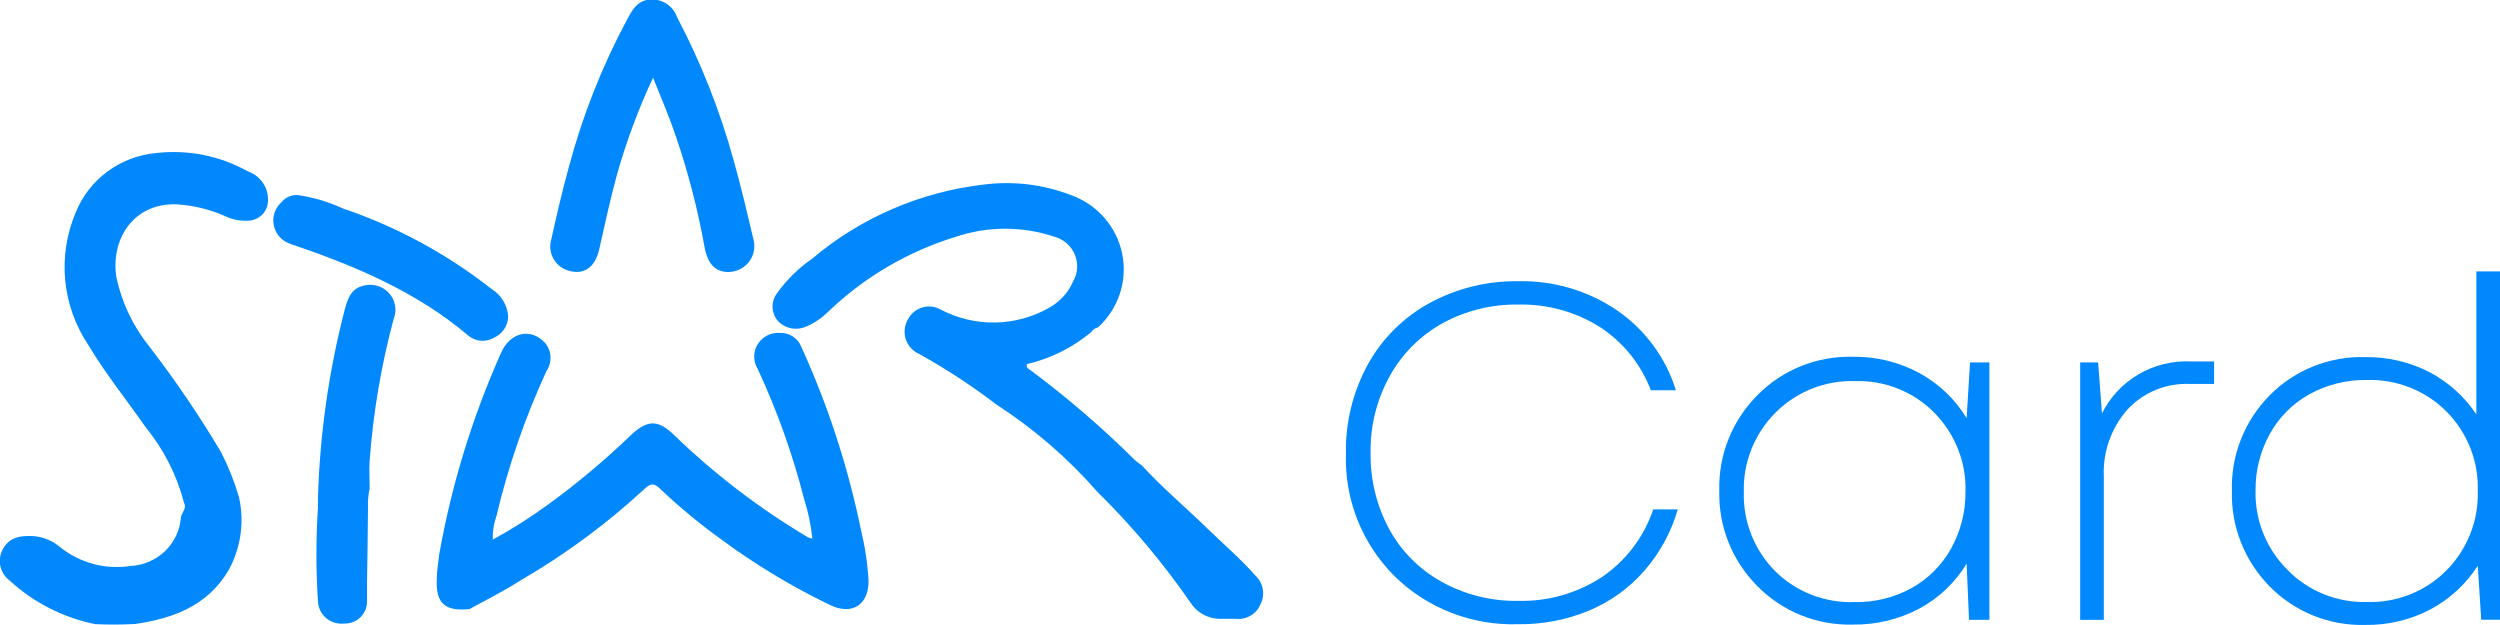 <svg xmlns="http://www.w3.org/2000/svg" width="72" height="18" viewBox="0 0 72 18" fill="none">
  <g clip-path="url(#clip0_627_24886)">
    <path d="M31.428 9.563C30.893 10.01 30.259 10.326 29.578 10.485C29.541 10.599 29.631 10.627 29.68 10.663C30.742 11.454 31.746 12.318 32.683 13.249C32.745 13.304 32.811 13.354 32.88 13.399C33.471 14.046 34.148 14.613 34.772 15.22C35.235 15.673 35.732 16.094 36.162 16.584C36.27 16.687 36.342 16.82 36.367 16.965C36.393 17.111 36.372 17.261 36.306 17.393C36.251 17.534 36.149 17.653 36.018 17.73C35.886 17.808 35.732 17.84 35.58 17.822C35.424 17.822 35.264 17.822 35.108 17.822C34.943 17.817 34.782 17.771 34.639 17.69C34.496 17.609 34.375 17.495 34.288 17.357C33.496 16.212 32.598 15.143 31.604 14.164C30.756 13.196 29.776 12.349 28.691 11.647C27.993 11.114 27.257 10.631 26.488 10.202C26.392 10.162 26.307 10.102 26.237 10.026C26.167 9.95 26.115 9.86 26.084 9.762C26.053 9.665 26.044 9.561 26.058 9.46C26.072 9.358 26.108 9.261 26.164 9.174C26.207 9.096 26.265 9.028 26.335 8.972C26.405 8.917 26.486 8.876 26.572 8.852C26.659 8.828 26.749 8.821 26.838 8.832C26.927 8.843 27.013 8.871 27.091 8.915C27.573 9.169 28.111 9.297 28.657 9.289C29.202 9.28 29.736 9.135 30.209 8.867C30.519 8.697 30.763 8.431 30.903 8.11C30.97 7.995 31.011 7.866 31.02 7.733C31.03 7.6 31.01 7.467 30.96 7.343C30.91 7.219 30.833 7.108 30.733 7.018C30.634 6.928 30.515 6.861 30.386 6.823C29.455 6.509 28.445 6.509 27.514 6.823C26.145 7.246 24.896 7.979 23.866 8.964C23.689 9.143 23.479 9.289 23.247 9.393C23.114 9.459 22.963 9.483 22.816 9.461C22.669 9.438 22.532 9.37 22.426 9.267C22.323 9.16 22.261 9.02 22.251 8.873C22.24 8.725 22.282 8.579 22.369 8.458C22.647 8.066 22.993 7.725 23.39 7.45C24.789 6.268 26.513 5.524 28.343 5.314C29.188 5.208 30.047 5.312 30.841 5.617C31.214 5.75 31.546 5.975 31.804 6.271C32.063 6.567 32.24 6.924 32.319 7.307C32.397 7.69 32.374 8.086 32.252 8.458C32.13 8.83 31.912 9.164 31.621 9.429C31.518 9.453 31.461 9.51 31.428 9.563Z" fill="#0088FC"/>
    <path d="M13.523 17.54C12.814 17.617 12.543 17.374 12.58 16.67C12.58 16.435 12.625 16.205 12.649 15.97C13.003 13.97 13.601 12.021 14.43 10.163C14.693 9.564 15.288 9.43 15.698 9.876C15.792 9.988 15.847 10.128 15.854 10.274C15.861 10.419 15.821 10.564 15.739 10.685C15.119 12.031 14.635 13.434 14.295 14.873C14.218 15.088 14.183 15.314 14.192 15.541C14.746 15.239 15.279 14.9 15.788 14.529C16.637 13.911 17.442 13.235 18.197 12.506C18.681 12.069 18.972 12.101 19.427 12.542C20.587 13.662 21.875 14.645 23.264 15.472C23.306 15.489 23.35 15.503 23.395 15.513C23.357 15.124 23.277 14.74 23.157 14.367C22.829 13.083 22.383 11.832 21.823 10.628C21.756 10.521 21.721 10.396 21.721 10.27C21.721 10.143 21.756 10.019 21.823 9.912C21.89 9.804 21.986 9.717 22.101 9.659C22.215 9.602 22.344 9.578 22.472 9.588C22.603 9.585 22.732 9.622 22.841 9.695C22.95 9.768 23.033 9.872 23.079 9.993C23.847 11.678 24.422 13.443 24.794 15.254C24.913 15.74 24.987 16.236 25.015 16.735C25.015 17.423 24.531 17.734 23.895 17.419C22.808 16.895 21.772 16.272 20.802 15.557C20.165 15.1 19.56 14.599 18.992 14.06C18.783 13.854 18.664 13.987 18.517 14.121C17.445 15.107 16.267 15.974 15.005 16.707C14.529 17.014 14.02 17.269 13.523 17.54Z" fill="#0088FC"/>
    <path d="M2.741 17.975C1.819 17.788 0.967 17.354 0.28 16.721C0.147 16.622 0.053 16.481 0.014 16.321C-0.025 16.162 -0.006 15.994 0.066 15.847C0.23 15.519 0.497 15.409 0.989 15.442C1.264 15.47 1.523 15.581 1.732 15.758C2.012 15.983 2.338 16.148 2.687 16.242C3.036 16.335 3.401 16.355 3.759 16.3C4.134 16.282 4.489 16.128 4.757 15.869C5.025 15.609 5.186 15.261 5.211 14.892C5.236 14.754 5.384 14.645 5.302 14.487C5.095 13.687 4.716 12.94 4.19 12.297C3.644 11.512 3.037 10.764 2.548 9.942C2.172 9.383 1.942 8.741 1.878 8.073C1.815 7.406 1.919 6.732 2.183 6.114C2.373 5.644 2.691 5.235 3.103 4.934C3.514 4.632 4.003 4.449 4.514 4.406C5.424 4.304 6.343 4.49 7.14 4.936C7.309 4.995 7.456 5.105 7.56 5.25C7.664 5.395 7.719 5.568 7.718 5.746C7.722 5.823 7.71 5.901 7.683 5.974C7.656 6.047 7.615 6.114 7.561 6.171C7.508 6.227 7.443 6.273 7.371 6.305C7.3 6.337 7.222 6.355 7.144 6.357C6.914 6.368 6.686 6.322 6.479 6.223C6.049 6.032 5.588 5.919 5.117 5.887C3.886 5.819 3.184 6.847 3.349 7.972C3.504 8.712 3.834 9.405 4.313 9.995C5.056 10.962 5.741 11.972 6.364 13.018C6.577 13.433 6.75 13.866 6.881 14.313C7.044 15.026 6.939 15.774 6.586 16.417C5.983 17.441 4.998 17.813 3.882 17.971C3.502 17.992 3.121 17.993 2.741 17.975Z" fill="#0088FC"/>
    <path d="M18.808 2.237C18.38 3.152 18.029 4.099 17.758 5.07C17.565 5.774 17.417 6.486 17.253 7.199C17.142 7.676 16.843 7.899 16.453 7.814C16.351 7.796 16.254 7.757 16.168 7.699C16.082 7.642 16.01 7.567 15.956 7.48C15.901 7.392 15.867 7.295 15.853 7.193C15.84 7.092 15.848 6.989 15.878 6.891C16.03 6.203 16.19 5.515 16.375 4.839C16.77 3.348 17.338 1.907 18.069 0.546C18.205 0.299 18.336 0.04 18.677 -0.009C18.851 -0.032 19.027 0.005 19.177 0.095C19.327 0.186 19.44 0.325 19.497 0.489C20.194 1.814 20.744 3.208 21.138 4.649C21.347 5.394 21.524 6.146 21.7 6.899C21.73 7.009 21.733 7.125 21.71 7.237C21.688 7.348 21.639 7.453 21.569 7.544C21.498 7.634 21.407 7.707 21.303 7.758C21.2 7.808 21.086 7.834 20.97 7.834C20.609 7.834 20.379 7.599 20.293 7.126C20.1 6.047 19.825 4.984 19.472 3.945C19.292 3.407 19.054 2.852 18.808 2.237Z" fill="#0088FC"/>
    <path d="M10.569 16.898C10.569 17.031 10.569 17.161 10.569 17.302C10.573 17.389 10.559 17.475 10.527 17.556C10.496 17.637 10.448 17.71 10.386 17.772C10.325 17.833 10.251 17.882 10.169 17.914C10.088 17.946 10 17.961 9.913 17.958C9.82 17.969 9.726 17.96 9.636 17.933C9.547 17.906 9.464 17.861 9.393 17.801C9.322 17.741 9.265 17.667 9.224 17.584C9.184 17.501 9.161 17.411 9.158 17.319C9.098 16.417 9.098 15.513 9.158 14.611C9.158 14.518 9.158 14.421 9.158 14.328C9.211 12.517 9.466 10.718 9.917 8.962C10.003 8.642 10.089 8.298 10.499 8.221C10.628 8.192 10.762 8.198 10.887 8.238C11.012 8.278 11.124 8.352 11.211 8.45C11.297 8.548 11.355 8.667 11.378 8.795C11.401 8.923 11.388 9.055 11.34 9.177C10.981 10.511 10.748 11.875 10.647 13.252C10.626 13.515 10.647 13.778 10.647 14.061C10.606 14.248 10.589 14.44 10.598 14.632C10.589 15.368 10.585 16.133 10.569 16.898Z" fill="#0088FC"/>
    <path d="M8.645 5.628C9.071 5.697 9.485 5.824 9.876 6.004C11.425 6.53 12.87 7.313 14.151 8.319C14.293 8.405 14.41 8.524 14.495 8.665C14.579 8.806 14.627 8.965 14.635 9.128C14.63 9.256 14.589 9.379 14.516 9.485C14.444 9.591 14.343 9.675 14.225 9.727C14.114 9.793 13.985 9.823 13.856 9.814C13.727 9.806 13.604 9.758 13.503 9.679C12.005 8.404 10.221 7.655 8.387 7.032C8.263 6.996 8.152 6.928 8.065 6.835C7.977 6.743 7.916 6.628 7.888 6.505C7.86 6.381 7.866 6.252 7.905 6.131C7.945 6.011 8.016 5.902 8.112 5.818C8.175 5.741 8.258 5.683 8.352 5.649C8.446 5.616 8.547 5.608 8.645 5.628Z" fill="#0088FC"/>
    <path d="M43.728 17.977C43.069 17.999 42.413 17.887 41.8 17.649C41.187 17.411 40.629 17.052 40.163 16.593C39.697 16.128 39.333 15.574 39.092 14.965C38.852 14.356 38.74 13.705 38.763 13.052C38.748 12.16 38.965 11.279 39.395 10.495C39.804 9.752 40.419 9.14 41.168 8.73C41.951 8.304 42.833 8.086 43.728 8.099C44.743 8.077 45.739 8.371 46.575 8.941C47.383 9.499 47.978 10.308 48.266 11.239H47.544C47.264 10.496 46.752 9.86 46.083 9.422C45.381 8.979 44.561 8.752 43.728 8.771C42.962 8.759 42.206 8.946 41.537 9.313C40.898 9.67 40.373 10.197 40.023 10.834C39.649 11.511 39.459 12.273 39.473 13.044C39.461 13.813 39.647 14.572 40.015 15.249C40.364 15.886 40.891 16.412 41.533 16.763C42.203 17.132 42.961 17.319 43.728 17.305C44.586 17.326 45.43 17.084 46.145 16.613C46.834 16.14 47.35 15.458 47.613 14.671H48.319C48.133 15.321 47.805 15.923 47.359 16.435C46.927 16.932 46.385 17.323 45.775 17.58C45.128 17.851 44.431 17.986 43.728 17.977Z" fill="#0088FC"/>
    <path d="M56.737 10.437H57.295V17.85H56.708L56.639 16.232C56.312 16.773 55.845 17.219 55.285 17.523C54.696 17.836 54.037 17.996 53.369 17.988C52.857 18.002 52.348 17.911 51.874 17.721C51.401 17.531 50.972 17.245 50.616 16.883C50.254 16.521 49.97 16.091 49.781 15.618C49.592 15.145 49.502 14.639 49.516 14.131C49.502 13.623 49.592 13.118 49.781 12.645C49.97 12.172 50.254 11.741 50.616 11.38C50.972 11.017 51.401 10.732 51.874 10.542C52.348 10.352 52.857 10.261 53.369 10.275C54.038 10.266 54.699 10.429 55.285 10.748C55.844 11.054 56.311 11.501 56.639 12.043L56.737 10.437ZM53.414 17.34C53.987 17.352 54.554 17.212 55.055 16.936C55.536 16.667 55.931 16.27 56.196 15.791C56.469 15.294 56.611 14.737 56.606 14.172C56.62 13.75 56.547 13.329 56.392 12.936C56.237 12.542 56.002 12.183 55.703 11.881C55.407 11.583 55.052 11.348 54.659 11.192C54.266 11.036 53.845 10.962 53.422 10.975C52.997 10.963 52.575 11.037 52.181 11.194C51.787 11.351 51.43 11.586 51.133 11.885C50.833 12.186 50.597 12.544 50.441 12.937C50.284 13.33 50.21 13.75 50.222 14.172C50.21 14.594 50.284 15.014 50.441 15.407C50.597 15.8 50.833 16.157 51.133 16.458C51.431 16.751 51.788 16.981 52.18 17.133C52.573 17.284 52.992 17.355 53.414 17.34Z" fill="#0088FC"/>
    <path d="M63.109 10.41H63.766V11.057H63.068C62.731 11.043 62.396 11.102 62.084 11.23C61.773 11.358 61.494 11.552 61.267 11.798C60.801 12.33 60.559 13.017 60.59 13.72V17.852H59.909V10.438H60.426L60.537 11.907C60.77 11.436 61.138 11.044 61.595 10.777C62.053 10.511 62.579 10.383 63.109 10.41Z" fill="#0088FC"/>
    <path d="M71.319 7.816H72V17.848H71.459L71.36 16.294C71.024 16.818 70.558 17.248 70.006 17.545C69.427 17.852 68.777 18.008 68.119 17.998C67.608 18.012 67.1 17.92 66.627 17.73C66.154 17.54 65.726 17.255 65.37 16.893C65.011 16.53 64.729 16.099 64.542 15.626C64.355 15.154 64.265 14.649 64.279 14.142C64.263 13.633 64.352 13.126 64.54 12.652C64.727 12.178 65.01 11.746 65.37 11.382C65.727 11.021 66.155 10.738 66.628 10.549C67.101 10.36 67.609 10.27 68.119 10.285C68.766 10.276 69.405 10.426 69.978 10.722C70.52 11.01 70.982 11.427 71.319 11.936V7.816ZM68.16 17.338C68.586 17.352 69.01 17.277 69.406 17.121C69.801 16.964 70.159 16.728 70.458 16.428C70.756 16.126 70.989 15.768 71.144 15.375C71.299 14.982 71.373 14.563 71.36 14.142C71.374 13.719 71.302 13.299 71.147 12.905C70.991 12.511 70.757 12.153 70.458 11.851C70.159 11.551 69.801 11.316 69.405 11.16C69.01 11.004 68.586 10.931 68.16 10.944C67.587 10.936 67.021 11.075 66.519 11.349C66.033 11.617 65.635 12.016 65.37 12.498C65.096 12.995 64.955 13.552 64.96 14.117C64.948 14.539 65.022 14.959 65.179 15.352C65.335 15.745 65.571 16.103 65.871 16.404C66.165 16.708 66.521 16.948 66.915 17.109C67.309 17.27 67.734 17.348 68.16 17.338Z" fill="#0088FC"/>
  </g>
  <defs>
    <clipPath id="clip0_627_24886">
      <rect width="72" height="18" fill="white"/>
    </clipPath>
  </defs>
</svg>